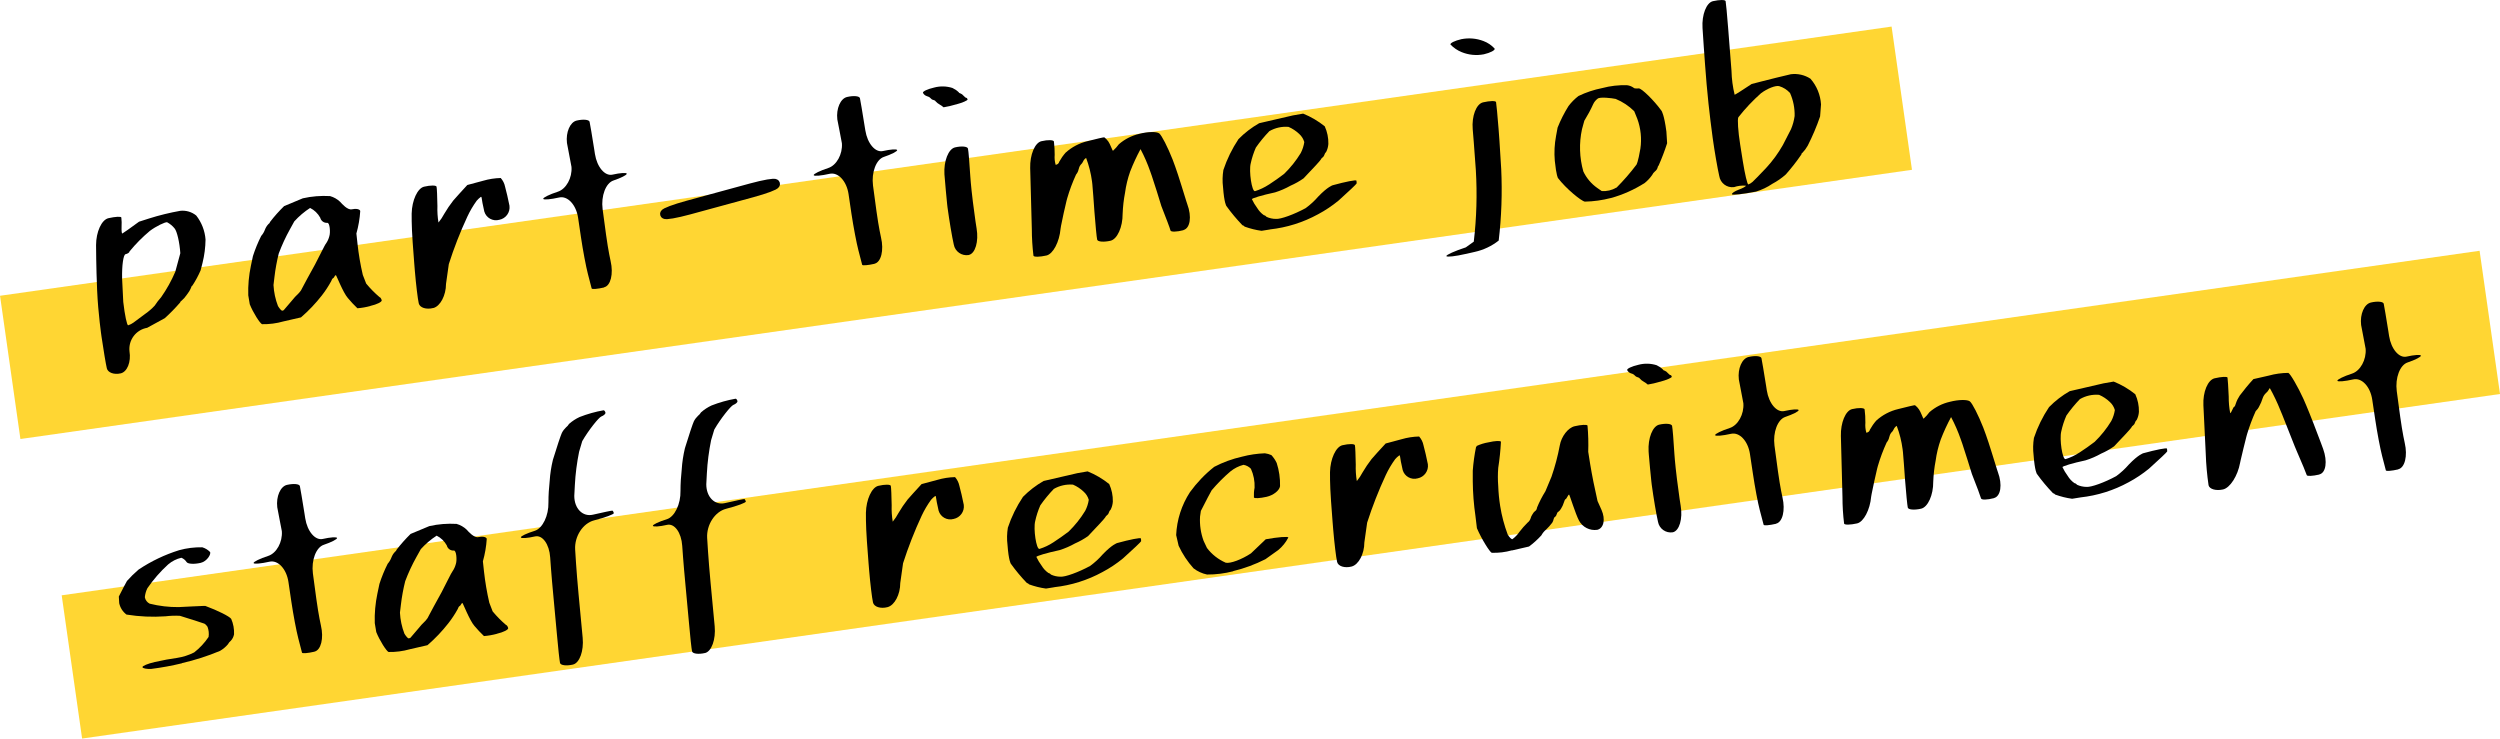 <?xml version="1.0" encoding="UTF-8"?><svg id="_イヤー_1" xmlns="http://www.w3.org/2000/svg" viewBox="0 0 518.38 153.15"><defs><style>.cls-1{fill:none;stroke:#000;stroke-miterlimit:10;stroke-width:2px;}.cls-2{fill:#ffd633;}</style></defs><g id="_イヤー_2"><g id="_イヤー_1-2"><rect class="cls-2" x=".14" y="33.27" width="396.17" height="30" transform="translate(-4.82 28.41) rotate(-8.1)"/><rect class="cls-2" x="12.37" y="87.59" width="506.42" height="30" transform="translate(-11.81 38.47) rotate(-8.11)"/><path d="M25.01,77.42c-1.37,.32-2.65-.16-2.86-1.05s-.7-3.85-1.1-6.57c0,0-.7-4.75-.91-9.59s-.22-9.38-.22-9.38c0-2.75,1.15-5.27,2.57-5.59s2.62-.39,2.67-.14c.07,.63,.09,1.27,.05,1.91-.03,.8,.03,1.44,.15,1.41s1.67-1.13,3.47-2.45l2.09-.67c2.12-.67,4.29-1.2,6.48-1.59,1.19-.12,2.37,.23,3.29,.98,1.12,1.43,1.79,3.16,1.93,4.97-.02,1.63-.23,3.25-.62,4.83l-.4,1.57c-.48,1.1-1.04,2.15-1.7,3.15-.16,.1-.26,.27-.29,.46-.22,.53-.53,1.03-.89,1.47-.3,.45-.66,.86-1.07,1.21-.15,.07-.26,.21-.3,.37-.99,1.15-2.05,2.23-3.17,3.25l-1.83,1-1.83,1c-2.32,.4-3.92,2.53-3.67,4.87,.36,2.21-.47,4.27-1.83,4.58Zm2.68-10.54c.36-.25,1.47-1.07,2.46-1.83,.7-.49,1.35-1.05,1.93-1.68,.4-.62,.85-1.2,1.34-1.75,1.15-1.65,2.14-3.42,2.93-5.28l.52-1.92,.52-1.92c-.15-2.25-.69-4.56-1.19-5.14-.42-.52-.94-.95-1.54-1.27-.35-.12-2.34,.84-3.59,1.79-1.53,1.28-2.94,2.7-4.21,4.25,0,.22-.37,.48-.83,.58s-.77,2.38-.71,5.06l.12,2.42,.12,2.42c.31,2.72,.77,4.89,1.02,4.84,.39-.13,.77-.32,1.1-.56Z"/><path d="M76.8,63.45c-.88,.24-1.78,.4-2.69,.47-.7-.67-1.37-1.38-1.99-2.13-.98-1.11-2.39-4.77-2.48-4.75-.14,.07-.25,.19-.31,.34-.06,.15-.17,.27-.31,.34-.09,.02-.25,.29-.35,.59-.56,1.03-1.21,2.02-1.93,2.95-1.29,1.65-2.74,3.18-4.33,4.55l-1.83,.42-1.83,.42c-1.43,.41-2.92,.6-4.41,.57-.42-.15-1.84-2.35-2.55-4.13l-.31-1.85c-.07-2.05,.12-4.1,.54-6.11l.43-2.04c.46-1.43,1.03-2.82,1.71-4.17,.33-.37,.59-.8,.76-1.26,.17-.46,.43-.88,.77-1.23,.16-.08,.27-.23,.3-.4,.89-1.17,1.87-2.26,2.92-3.29l1.94-.81,1.94-.81c1.85-.42,3.75-.57,5.65-.46,.78,.22,1.49,.62,2.08,1.18,.4,.46,1.57,1.76,2.44,1.56s1.64-.04,1.74,.35c-.1,1.58-.37,3.15-.8,4.67l.23,2.13c.24,2.17,.6,4.33,1.1,6.45l.7,1.8c.84,1.02,1.77,1.96,2.77,2.81,.17,.03,.37,.32,.45,.65s-.98,.86-2.35,1.17Zm-17.94,.83c.06-.05,.75-.85,1.54-1.8,.49-.63,1.03-1.21,1.61-1.75,.3-.32,.54-.69,.71-1.1,.3-.58,.75-1.43,1.01-1.89s.98-1.76,1.6-2.91,2.13-4.27,2.24-4.29c.33-.47,.57-.99,.71-1.54,.28-.82,.1-2.92-.44-2.79-.68,.04-1.28-.41-1.44-1.07-.48-.87-1.21-1.58-2.1-2.02-1.21,.78-2.31,1.72-3.28,2.79l-.9,1.63c-.9,1.62-1.67,3.29-2.32,5.02-.4,1.6-.7,3.23-.89,4.87l-.2,1.67c.08,1.49,.39,2.96,.93,4.36,.35,.57,.74,1,.89,.97,.13-.03,.25-.08,.36-.15h0Z"/><path d="M89.85,63.86c-1.45,.38-2.81-.05-3.02-.96s-.57-3.9-.8-6.64c0,0-.2-2.33-.46-6s-.21-5.98-.21-5.98c.06-2.75,1.22-5.25,2.57-5.57s2.51-.31,2.59,0,.15,2.12,.18,4.02c-.04,1.14,.03,2.28,.22,3.41,.46-.56,.86-1.17,1.2-1.81,.56-.96,1.18-1.87,1.86-2.74,.46-.53,1.77-1.99,2.92-3.23l1.64-.44,1.64-.44c1.19-.35,2.42-.54,3.65-.57,.45,.51,.77,1.14,.9,1.81,.25,.88,.66,2.66,.91,3.94,.18,1.38-.75,2.66-2.12,2.92-1.33,.37-2.71-.4-3.1-1.72-.29-1.27-.53-2.49-.53-2.7s-.08-.37-.17-.35c-.32,.23-.61,.5-.87,.8-.75,1.03-1.4,2.14-1.94,3.3-1.49,3.2-2.78,6.49-3.85,9.86l-.29,2.05-.29,2.05c0,2.37-1.18,4.61-2.62,5Z"/><path d="M125.25,59.61c-1.37,.32-2.52,.41-2.57,.2s-.4-1.56-.78-3.01-1.03-4.86-1.43-7.58l-.6-4.06c-.41-2.72-2.18-4.61-3.93-4.21s-3.24,.53-3.3,.28,1.3-.92,3.03-1.48,3-2.87,2.83-5.14l-.47-2.48-.47-2.48c-.26-2.24,.65-4.33,2.01-4.65s2.57-.2,2.68,.25,.54,3.05,.97,5.77l.14,.91c.43,2.72,2.07,4.64,3.64,4.28,1.57-.36,2.9-.45,2.96-.2s-1.19,.89-2.77,1.42-2.59,3.2-2.24,5.92c0,0,.24,1.87,.72,5.34s.94,5.44,.94,5.44c.62,2.68,.01,5.13-1.35,5.44Z"/><path d="M142.8,43.51c-2.65,.72-4.87,1.11-4.93,.86s2.07-1.05,4.72-1.77l13.21-3.6c2.65-.72,4.87-1.11,4.93-.86s-2.07,1.05-4.72,1.77l-13.21,3.6Z"/><path class="cls-1" d="M142.8,43.51c-2.65,.72-4.87,1.11-4.93,.86s2.07-1.05,4.72-1.77l13.21-3.6c2.65-.72,4.87-1.11,4.93-.86s-2.07,1.05-4.72,1.77l-13.21,3.6Z"/><path d="M181.34,54.7c-1.37,.31-2.52,.41-2.57,.2s-.4-1.56-.78-3.01-1.03-4.86-1.44-7.58l-.6-4.06c-.4-2.72-2.18-4.61-3.93-4.21s-3.24,.53-3.3,.28,1.3-.92,3.02-1.48,3-2.87,2.83-5.13l-.47-2.48-.48-2.47c-.26-2.24,.65-4.33,2.02-4.65s2.57-.2,2.67,.25,.54,3.05,.97,5.77l.15,.91c.43,2.72,2.07,4.64,3.64,4.28s2.9-.45,2.96-.2-1.19,.89-2.77,1.42-2.59,3.2-2.24,5.92c0,0,.24,1.87,.72,5.34s.94,5.44,.94,5.44c.63,2.67,.02,5.12-1.34,5.44Z"/><path d="M198.19,21.66c-.83,.25-1.68,.45-2.54,.59-.25-.23-.53-.42-.83-.59-.32-.17-.61-.4-.85-.68-.02-.09-.23-.21-.45-.26-.22-.04-.42-.17-.56-.35-.2-.22-.47-.36-.76-.43-.36-.11-.65-.35-.82-.68-.12-.29,.93-.79,2.33-1.11,1.24-.33,2.55-.3,3.78,.09,.47,.22,.91,.51,1.29,.88,.05,.13,.18,.22,.32,.23,.27,.1,.51,.27,.69,.5,.23,.26,.49,.46,.58,.44s.21,.13,.26,.33-1.05,.68-2.43,1.05Zm2.67,31.22c-1.45,.24-2.83-.73-3.09-2.17-.35-1.51-.93-4.97-1.3-7.7,0,0-.1-.73-.35-3.5s-.29-3.38-.29-3.38c-.16-2.74,.83-5.25,2.2-5.57s2.57-.2,2.68,.25,.32,3.07,.49,5.82c0,0,.1,1.71,.53,5.22s.77,5.52,.77,5.52c.46,2.72-.27,5.19-1.62,5.5Z"/><path d="M245.39,47.73c-1.4,.37-2.62,.4-2.69,.05s-.93-2.62-1.89-5.05l-.94-3.05c-.95-3.05-1.37-4.14-1.37-4.14-.55-1.59-1.22-3.13-2.01-4.62-.81,1.5-1.53,3.06-2.15,4.65-.5,1.42-.86,2.89-1.06,4.39-.28,1.44-.44,2.9-.5,4.37,.02,2.75-1.11,5.27-2.52,5.59s-2.65,.22-2.76-.23-.36-3.07-.57-5.81c0,0-.03-.34-.22-3.08s-.28-3.2-.28-3.2c-.22-1.66-.63-3.28-1.22-4.85-.28,.17-.49,.42-.62,.71-.11,.27-.28,.5-.5,.69-.22,.28-.37,.62-.44,.97-.08,.4-.27,.77-.53,1.08-.73,1.59-1.34,3.22-1.83,4.9,0,0-.14,.42-.74,3.12s-.64,3.21-.64,3.21c-.24,2.74-1.56,5.24-2.93,5.55s-2.58,.34-2.69,.05c-.22-1.83-.34-3.68-.34-5.52l-.34-12.66c-.07-2.75,.97-5.25,2.32-5.57s2.52-.28,2.6,.06c.11,.92,.17,1.84,.16,2.76-.06,.7,0,1.41,.21,2.09,.15-.04,.3-.11,.44-.19,.15-.11,.25-.27,.29-.46,.37-.67,.81-1.3,1.31-1.87,1.29-1.17,2.86-2,4.56-2.4,1.81-.47,3.38-.83,3.48-.8,.32,.25,.61,.54,.84,.88,.35,.46,.86,1.95,.96,1.92,.45-.41,.86-.87,1.22-1.36,1.22-1.06,2.68-1.8,4.25-2.16,1.76-.46,3.62-.49,4.13-.08s1.75,2.84,2.76,5.4c0,0,.79,1.99,1.84,5.42s1.21,3.86,1.21,3.86c.96,2.57,.6,4.98-.8,5.35Z"/><path d="M263.33,47.58l-1.74,.28c-1.2-.16-2.37-.46-3.51-.87-.11-.15-.27-.25-.46-.29-1.2-1.25-2.32-2.58-3.33-3.99,0,0-.45-.58-.69-3.89-.15-1.19-.12-2.39,.07-3.57,.75-2.26,1.81-4.41,3.13-6.4,1.27-1.29,2.71-2.4,4.29-3.3l1.77-.41c1.77-.41,3.51-.81,5.23-1.21l2.12-.37c1.61,.65,3.12,1.54,4.48,2.63,.52,1.15,.78,2.39,.75,3.65-.04,.58-.19,1.15-.46,1.67-.17,.15-.29,.34-.35,.56-.06,.23-.19,.43-.38,.57-.17,.11-.3,.26-.38,.45-.06,.16-1.67,1.92-3.58,3.9-.84,.59-1.75,1.1-2.69,1.51-1.02,.57-2.09,1.04-3.21,1.39-2.69,.58-4.85,1.22-4.8,1.42,.3,.63,.66,1.24,1.08,1.8,.36,.6,.83,1.11,1.4,1.51,.22,.04,.42,.17,.56,.35,.61,.28,1.27,.42,1.93,.42,.98,.09,3.76-.92,6.17-2.23,.96-.7,1.84-1.51,2.62-2.41,1.97-2.06,2.99-2.34,2.99-2.34,2.65-.73,4.86-1.16,4.91-.96,.05,.19,.06,.39,.05,.59-.02,.12-1.71,1.72-3.76,3.56-1.32,1.08-2.73,2.03-4.24,2.83-3.09,1.69-6.48,2.76-9.98,3.14Zm-.22-9.3c.92-.59,2.34-1.59,3.15-2.22,1.33-1.29,2.49-2.74,3.45-4.32,.37-.71,.62-1.48,.74-2.28-.19-.65-.55-1.23-1.05-1.68-.65-.62-1.4-1.12-2.22-1.47-1.38-.12-2.77,.19-3.98,.89-1.02,1.06-1.96,2.2-2.8,3.41-.46,1.05-.82,2.15-1.06,3.27-.41,1.61,.23,5.91,.89,5.76,1.02-.32,1.98-.78,2.87-1.36h0Z"/><path d="M303.93,52.65c-2.15,.5-3.96,.7-4.02,.45s1.76-1.07,4.03-1.81l1.65-1.18c.58-4.91,.72-9.86,.43-14.8-.3-4.44-.65-8.51-.65-8.51-.23-2.74,.73-5.25,2.15-5.58s2.62-.35,2.69-.05,.3,2.79,.52,5.53c0,0,.31,3.9,.55,8.36,.23,4.95,.06,9.9-.52,14.82-1.46,1.15-3.15,1.95-4.96,2.35l-1.88,.43Zm3.73-41.39c-1.54,.3-3.13,.14-4.58-.45-.87-.35-1.66-.89-2.32-1.57-.12-.3,.9-.81,2.27-1.12,1.53-.3,3.11-.17,4.57,.39,.89,.33,1.68,.87,2.32,1.57,.13,.33-.89,.87-2.25,1.18h0Z"/><path d="M334.01,41.06c-1.76,.46-3.56,.71-5.38,.75-.74-.1-3.92-2.7-5.58-4.89,0,0-.34-.45-.66-3.58-.15-1.72-.06-3.45,.26-5.14l.32-1.74c.62-1.56,1.38-3.06,2.27-4.48,.59-.78,1.28-1.47,2.05-2.07,1.57-.76,3.23-1.31,4.94-1.65,1.68-.45,3.42-.65,5.15-.59,.49,.06,.95,.24,1.36,.53,.03,.13,.51,.18,1.06,.13s3.12,2.42,4.73,4.66c0,0,.54,.75,1,4.3l.15,2.41c-.5,1.56-1.09,3.1-1.75,4.6-.14,.14-.22,.32-.24,.51-.1,.29-.28,.54-.52,.72-.26,.21-.46,.47-.6,.77-.43,.61-.94,1.16-1.52,1.63-2.18,1.39-4.55,2.45-7.04,3.14Zm1.16-2.13c1.49-1.5,2.88-3.09,4.15-4.78,0,0,.33-.43,.82-3.34,.3-2.08,.08-4.2-.64-6.17l-.64-1.58c-1.1-1.09-2.41-1.96-3.85-2.55-.8-.17-3.24-.46-3.72-.06-.39,.29-.71,.67-.92,1.11-.54,1.2-1.17,2.36-1.86,3.48l-.48,1.75c-.63,2.9-.53,5.92,.28,8.77,.65,1.37,1.65,2.55,2.89,3.42l.91,.63c1.06,.09,2.13-.16,3.05-.71h0Z"/><path d="M364.12,39.73c-2.7,.52-4.95,.77-5,.55s.59-.65,1.43-.96,1.5-.68,1.46-.82c-.83-.07-1.67,.03-2.46,.3-1.48,.19-2.83-.83-3.06-2.3-.36-1.57-.97-5.08-1.35-7.81,0,0-.82-5.89-1.27-11.22s-.85-11.67-.85-11.67c-.17-2.74,.8-5.25,2.17-5.56s2.54-.32,2.62,0c.07,.32,.31,2.81,.52,5.55l.7,8.93c.04,1.66,.26,3.31,.65,4.93,.14-.03,1.73-1.03,3.52-2.23l2-.52c2-.52,4.05-1.02,6.14-1.51,1.42-.18,2.86,.15,4.06,.93,1.3,1.48,2.07,3.36,2.19,5.33l-.19,2.49c-.71,2.08-1.57,4.1-2.56,6.05-.3,.54-.67,1.04-1.1,1.49-.14,.06-.22,.2-.22,.35-.99,1.45-2.07,2.83-3.23,4.14-.85,.76-1.79,1.41-2.79,1.94-1.04,.71-2.19,1.25-3.39,1.62Zm-.75-1.99c.26-.23,1.52-1.52,2.8-2.87,1.36-1.46,2.54-3.08,3.52-4.81,.66-1.29,1.42-2.77,1.68-3.27,.37-.87,.62-1.79,.75-2.73,.04-1.64-.28-3.27-.95-4.77-.61-.68-1.39-1.17-2.26-1.43-.73-.18-2.43,.48-3.76,1.47-1.71,1.52-3.29,3.19-4.7,4.99-.22,.4-.05,2.95,.38,5.66l.54,3.41c.43,2.72,.95,4.9,1.15,4.85,.31-.11,.6-.28,.84-.5h0Z"/><path d="M37.74,137.53c-2.1,.51-4.23,.9-6.37,1.17-.95,.05-1.77-.11-1.83-.36s1.09-.73,2.55-1.07,3.54-.72,4.61-.85c1.24-.19,2.44-.57,3.56-1.14,1.16-.9,2.17-1.98,2.99-3.21,.11-.71,.03-1.43-.22-2.11-.16-.26-.38-.47-.63-.64-.17-.08-2.45-.81-5.08-1.63-1-.06-2.01-.02-3.01,.1-2.7,.19-5.41,.07-8.08-.36-.77-.58-1.31-1.42-1.51-2.36l-.08-1.38c.77-1.52,1.53-2.98,1.69-3.23,.74-.84,1.54-1.62,2.39-2.35,2.6-1.74,5.44-3.1,8.43-4.03,1.56-.43,3.18-.63,4.79-.6,.61,.18,1.16,.51,1.6,.96,.31,.38-.58,1.96-1.93,2.27s-2.67,.24-2.92-.17c-.26-.4-.63-.71-1.08-.89-1.01,.23-1.96,.71-2.75,1.39-1.62,1.47-3.06,3.13-4.3,4.93-.29,.58-.47,1.22-.53,1.87,.11,.58,.48,1.07,1,1.33,1.96,.49,3.98,.73,6,.71,0,0,.21,0,2.83-.14s2.72-.1,2.72-.1c2.58,.95,4.99,2.16,5.36,2.68,.44,1.01,.64,2.11,.59,3.21-.1,.49-.32,.95-.66,1.32-.25,.2-.46,.45-.61,.74-.46,.55-1.02,1.01-1.64,1.37-2.55,1.07-5.2,1.92-7.9,2.54Z"/><path d="M65.19,135.13c-1.37,.32-2.52,.41-2.57,.2s-.4-1.56-.78-3.01-1.03-4.86-1.43-7.58l-.6-4.06c-.4-2.72-2.17-4.61-3.93-4.21s-3.24,.53-3.3,.28,1.3-.92,3.03-1.48,3-2.87,2.83-5.13l-.48-2.48-.47-2.48c-.26-2.24,.65-4.33,2.02-4.64s2.57-.2,2.67,.25,.54,3.05,.97,5.77l.14,.91c.43,2.72,2.07,4.64,3.64,4.28s2.9-.45,2.96-.2-1.19,.89-2.77,1.42-2.59,3.2-2.24,5.92c0,0,.24,1.86,.72,5.34,.48,3.48,.94,5.45,.94,5.45,.63,2.68,.02,5.13-1.35,5.44Z"/><path d="M103.04,131.42c-.88,.24-1.78,.4-2.69,.47-.7-.67-1.37-1.38-1.99-2.12-.98-1.11-2.39-4.77-2.48-4.75-.14,.07-.25,.19-.31,.34-.06,.15-.17,.27-.31,.34-.09,.02-.25,.29-.35,.59-.57,1.03-1.21,2.01-1.94,2.94-1.29,1.65-2.74,3.18-4.33,4.55l-1.83,.42-1.83,.42c-1.43,.41-2.92,.6-4.41,.57-.42-.15-1.84-2.35-2.55-4.13l-.31-1.85c-.07-2.05,.12-4.1,.54-6.11l.43-2.04c.46-1.43,1.03-2.82,1.71-4.17,.33-.37,.58-.8,.76-1.26,.17-.46,.43-.88,.77-1.23,.16-.08,.27-.23,.3-.4,.89-1.16,1.87-2.26,2.92-3.29l1.94-.81,1.94-.81c1.85-.42,3.75-.57,5.65-.46,.78,.22,1.49,.62,2.08,1.18,.4,.46,1.57,1.76,2.44,1.56s1.64-.04,1.74,.35c-.1,1.58-.37,3.15-.8,4.67l.23,2.13c.24,2.17,.61,4.33,1.1,6.45l.69,1.8c.84,1.02,1.77,1.96,2.77,2.81,.17,.03,.37,.32,.45,.65s-.98,.86-2.34,1.18Zm-17.94,.83c.06-.05,.75-.85,1.54-1.8,.49-.63,1.03-1.21,1.61-1.76,.3-.32,.54-.69,.71-1.1,.3-.58,.75-1.43,1.01-1.89s.98-1.76,1.6-2.91,2.13-4.27,2.24-4.3c.33-.47,.56-.99,.71-1.54,.28-.82,.11-2.92-.44-2.79-.68,.04-1.28-.41-1.44-1.07-.48-.87-1.21-1.58-2.1-2.02-1.21,.78-2.31,1.72-3.28,2.79l-.91,1.63c-.9,1.61-1.68,3.29-2.33,5.02-.4,1.6-.7,3.23-.89,4.86l-.2,1.67c.08,1.49,.39,2.96,.93,4.36,.35,.57,.74,1,.89,.97,.13-.02,.25-.07,.37-.13h0Z"/><path d="M118.81,137.8c-1.37,.32-2.58,.16-2.69-.34s-.4-3.15-.64-5.9c0,0-.32-3.68-.74-8.01s-.66-7.98-.66-7.98c-.18-2.74-1.6-4.7-3.15-4.34s-2.87,.45-2.93,.2,1.24-.86,2.87-1.36,2.92-3.15,2.85-5.9c0-1.49,.1-2.99,.26-4.47,.09-1.47,.32-2.93,.67-4.37,.8-2.63,1.64-5.13,1.85-5.56,.22-.44,.52-.83,.87-1.16,.25-.19,.46-.44,.62-.71,.66-.58,1.39-1.06,2.19-1.43,1.61-.63,3.28-1.1,4.98-1.4,.15,.01,.32,.23,.38,.48s-.33,.61-.86,.81-2.66,2.86-3.95,5.11l-.65,2.2c-.46,2.27-.76,4.57-.88,6.88l-.12,2.27c0,2.63,1.74,4.39,3.86,3.9s3.94-.87,4.04-.84,.24,.25,.3,.5-1.79,.93-4.1,1.52-4.08,3.31-3.92,6.05c0,0,.25,4.46,.7,9.18s.86,9.12,.86,9.12c.26,2.73-.65,5.23-2.02,5.55Z"/><path d="M146.2,135.4c-1.37,.32-2.58,.16-2.7-.34s-.4-3.15-.64-5.9c0,0-.32-3.68-.74-8.01s-.66-7.98-.66-7.98c-.18-2.74-1.6-4.7-3.15-4.34s-2.87,.45-2.93,.2,1.24-.86,2.87-1.36,2.92-3.15,2.85-5.9c0-1.49,.1-2.99,.26-4.47,.09-1.47,.32-2.94,.66-4.37,.8-2.63,1.64-5.13,1.85-5.56,.22-.44,.52-.83,.87-1.16,.25-.19,.46-.44,.62-.71,.66-.58,1.39-1.06,2.19-1.43,1.61-.63,3.28-1.1,4.98-1.4,.15,.01,.32,.23,.38,.48s-.33,.61-.85,.81-2.66,2.86-3.95,5.11l-.66,2.2c-.46,2.27-.76,4.57-.88,6.88l-.12,2.27c0,2.63,1.74,4.39,3.86,3.9s3.94-.87,4.04-.84,.24,.25,.3,.5-1.79,.93-4.1,1.52-4.08,3.31-3.92,6.05c0,0,.25,4.46,.7,9.18s.86,9.12,.86,9.12c.26,2.74-.65,5.24-2.01,5.56Z"/><path d="M184.04,125.89c-1.45,.38-2.81-.05-3.02-.96s-.57-3.9-.8-6.64c0,0-.2-2.33-.46-6s-.21-5.98-.21-5.98c.06-2.75,1.22-5.25,2.57-5.57s2.51-.31,2.59,0,.15,2.12,.18,4.02c-.04,1.14,.03,2.28,.22,3.41,.46-.56,.86-1.17,1.2-1.81,.56-.96,1.18-1.87,1.86-2.75,.46-.54,1.77-1.99,2.92-3.23l1.64-.44,1.64-.44c1.19-.35,2.42-.54,3.66-.57,.45,.51,.76,1.14,.9,1.81,.25,.88,.66,2.66,.91,3.94,.18,1.38-.75,2.66-2.12,2.93-1.33,.37-2.71-.4-3.1-1.72-.29-1.27-.53-2.49-.53-2.7s-.08-.37-.17-.35c-.32,.23-.62,.5-.87,.8-.75,1.03-1.4,2.14-1.94,3.29-1.49,3.2-2.78,6.5-3.86,9.86l-.29,2.05-.29,2.05c0,2.37-1.17,4.61-2.63,5Z"/><path d="M218.63,121.76l-1.74,.28c-1.2-.16-2.37-.46-3.51-.87-.11-.15-.27-.25-.46-.29-1.2-1.25-2.31-2.58-3.32-3.99,0,0-.45-.58-.69-3.89-.15-1.19-.12-2.39,.07-3.58,.75-2.26,1.81-4.41,3.13-6.39,1.27-1.29,2.71-2.4,4.29-3.3l1.77-.41,5.23-1.21,2.12-.37c1.61,.65,3.12,1.54,4.48,2.63,.52,1.15,.78,2.39,.75,3.65-.04,.58-.19,1.15-.46,1.67-.17,.15-.3,.34-.35,.56-.06,.23-.19,.43-.38,.57-.17,.11-.3,.26-.38,.45-.06,.16-1.67,1.92-3.58,3.9-.84,.59-1.75,1.1-2.69,1.51-1.02,.57-2.09,1.04-3.21,1.39-2.69,.58-4.85,1.22-4.8,1.42,.3,.63,.66,1.24,1.08,1.8,.36,.6,.83,1.11,1.4,1.51,.22,.05,.42,.17,.56,.35,.61,.28,1.27,.42,1.93,.43,.98,.09,3.76-.92,6.17-2.23,.96-.7,1.84-1.51,2.62-2.41,1.97-2.06,2.99-2.34,2.99-2.34,2.65-.73,4.86-1.16,4.91-.96,.05,.19,.06,.39,.05,.59-.02,.12-1.71,1.72-3.76,3.56-1.32,1.08-2.74,2.03-4.24,2.82-3.09,1.69-6.48,2.76-9.98,3.14Zm-.22-9.3c.92-.59,2.34-1.59,3.16-2.22,1.33-1.29,2.49-2.74,3.45-4.32,.37-.71,.62-1.48,.74-2.28-.19-.65-.55-1.23-1.05-1.68-.65-.62-1.4-1.12-2.22-1.47-1.38-.11-2.77,.19-3.98,.89-1.02,1.06-1.96,2.2-2.8,3.41-.46,1.05-.82,2.15-1.06,3.27-.41,1.61,.23,5.91,.89,5.76,1.02-.32,1.98-.77,2.87-1.36Z"/><path d="M255.71,118.45c-1.77,.46-3.6,.69-5.43,.68-1.01-.21-1.97-.65-2.79-1.28-1.26-1.4-2.31-2.98-3.1-4.69l-.51-2.21c.14-3.17,1.13-6.24,2.86-8.9,1.43-1.97,3.12-3.74,5.03-5.25,1.82-.95,3.76-1.66,5.77-2.11,1.55-.41,3.14-.64,4.74-.7,.47,.06,.92,.19,1.35,.38,.45,.49,.82,1.04,1.1,1.64,.5,1.55,.73,3.17,.69,4.8-.12,.89-1.37,1.88-2.77,2.2s-2.59,.38-2.65,.13c-.03-.67,.01-1.34,.14-2.01,.06-1.35-.2-2.69-.76-3.93-.41-.43-.95-.72-1.54-.82-1,.26-1.92,.73-2.72,1.38-1.4,1.19-2.69,2.5-3.88,3.9-.19,.31-1.2,2.23-2.24,4.28l-.17,1.18c-.1,1.71,.15,3.42,.74,5.03l.7,1.48c1.01,1.33,2.35,2.38,3.89,3.05,.94,.21,3.3-.66,5.23-1.94l1.53-1.46,1.53-1.46c2.52-.46,4.64-.62,4.69-.37-.51,1-1.23,1.89-2.1,2.61l-1.32,.94-1.33,.95c-2.13,1.08-4.37,1.91-6.69,2.47Z"/><path d="M280.27,117.47c-1.45,.38-2.81-.05-3.02-.96s-.57-3.9-.8-6.64c0,0-.2-2.33-.46-6s-.21-5.98-.21-5.98c.06-2.75,1.22-5.25,2.57-5.57s2.51-.31,2.59,0,.15,2.12,.18,4.02c-.04,1.14,.03,2.28,.22,3.41,.46-.56,.87-1.17,1.2-1.81,.56-.96,1.18-1.87,1.86-2.75,.45-.54,1.77-1.99,2.92-3.23l1.64-.44,1.64-.44c1.19-.35,2.42-.54,3.66-.57,.45,.51,.77,1.14,.9,1.81,.25,.88,.66,2.66,.91,3.94,.18,1.38-.75,2.66-2.12,2.93-1.33,.37-2.71-.39-3.1-1.72-.29-1.27-.53-2.49-.53-2.7s-.08-.37-.17-.35c-.32,.23-.62,.5-.87,.8-.75,1.03-1.4,2.14-1.94,3.29-1.49,3.2-2.78,6.5-3.86,9.86l-.29,2.05-.29,2.05c0,2.37-1.18,4.61-2.63,5Z"/><path d="M313.5,114.11c-1.36,.39-2.78,.56-4.19,.51-.41-.16-2.09-2.81-3.07-5.1l-.3-2.5c-.35-2.4-.54-4.82-.56-7.24v-2.18c.12-1.65,.35-3.3,.68-4.92,.09-.02,.15-.12,.13-.21,.78-.36,1.6-.61,2.44-.75,1.36-.32,2.53-.37,2.59-.12-.09,1.81-.28,3.62-.56,5.41-.1,1.25-.1,2.51,0,3.77,.05,1.38,.18,2.76,.4,4.13,.32,2.03,.85,4.02,1.57,5.94,.35,.57,.78,.99,.97,.95,.56-.42,1.06-.93,1.45-1.51,.52-.68,1.08-1.32,1.69-1.92,.27-.2,.48-.48,.6-.8,.09-.35,.24-.68,.44-.97,.15-.28,.36-.53,.62-.71,.11-.03,.26-.33,.32-.68,.48-1.17,1.06-2.29,1.73-3.36l.63-1.51,.63-1.51c.73-2.11,1.3-4.27,1.71-6.46,.33-1.88,1.71-3.67,3.08-3.99s2.57-.38,2.67-.14c.16,1.81,.21,3.62,.15,5.44,0,0,0,.11,.4,2.53s.91,4.97,1.53,7.68l.83,1.85c.86,1.95,.46,3.8-.89,4.12-1.54,.22-3.05-.55-3.78-1.91-.73-1.36-1.96-5.42-2.06-5.4s-.26,.24-.37,.48-.28,.46-.37,.48-.24,.31-.33,.65c-.14,.45-.33,.88-.58,1.28-.15,.28-.36,.53-.62,.71-.11,.03-.24,.23-.29,.46-.05,.22-.17,.42-.35,.56-.16,.1-.26,.27-.29,.46-.05,.27-.15,.53-.3,.76-.39,.51-.82,1-1.29,1.44-.39,.33-.72,.73-.96,1.18-.78,.85-1.63,1.63-2.56,2.31l-1.77,.41-1.78,.41Z"/><path d="M344.21,79.15c-.83,.25-1.68,.45-2.54,.59-.25-.23-.53-.42-.83-.59-.32-.17-.61-.4-.85-.68-.02-.09-.22-.21-.45-.26-.22-.05-.42-.17-.56-.35-.2-.22-.47-.37-.76-.43-.36-.11-.65-.35-.82-.68-.12-.29,.93-.79,2.33-1.11,1.24-.33,2.55-.3,3.78,.09,.47,.22,.91,.51,1.29,.88,.05,.13,.18,.22,.32,.23,.27,.1,.51,.27,.69,.5,.23,.26,.49,.46,.58,.44s.21,.13,.26,.33-1.05,.68-2.43,1.05Zm2.67,31.22c-1.45,.24-2.83-.73-3.09-2.17-.35-1.51-.93-4.97-1.3-7.7,0,0-.1-.73-.36-3.5s-.29-3.39-.29-3.39c-.16-2.75,.83-5.25,2.2-5.56s2.57-.2,2.67,.25,.32,3.07,.48,5.82c0,0,.1,1.71,.53,5.22s.77,5.52,.77,5.52c.46,2.72-.27,5.19-1.62,5.51Z"/><path d="M368.26,108.61c-1.37,.32-2.52,.41-2.57,.2s-.4-1.56-.79-3.01-1.03-4.86-1.43-7.58l-.61-4.06c-.4-2.72-2.17-4.61-3.93-4.21s-3.24,.53-3.3,.28,1.3-.92,3.03-1.48,3-2.87,2.83-5.13l-.47-2.48-.47-2.47c-.26-2.24,.65-4.33,2.02-4.65s2.57-.2,2.67,.25,.54,3.05,.97,5.77l.14,.91c.43,2.72,2.07,4.64,3.64,4.28s2.9-.45,2.96-.2-1.19,.89-2.77,1.42-2.59,3.19-2.24,5.92c0,0,.24,1.87,.72,5.34s.94,5.44,.94,5.44c.62,2.68,.02,5.13-1.35,5.44Z"/><path d="M413.46,103.29c-1.4,.37-2.61,.4-2.69,.05s-.93-2.62-1.89-5.05l-.95-3.05c-.94-3.05-1.36-4.14-1.36-4.14-.55-1.59-1.22-3.13-2.01-4.62-.81,1.5-1.53,3.06-2.14,4.65-.5,1.42-.86,2.89-1.06,4.39-.28,1.44-.44,2.9-.5,4.37,.03,2.75-1.11,5.27-2.52,5.59s-2.66,.22-2.76-.24-.36-3.07-.57-5.81c0,0-.03-.34-.22-3.08s-.28-3.2-.28-3.2c-.22-1.66-.62-3.28-1.22-4.85-.28,.17-.49,.42-.62,.71-.11,.27-.28,.5-.5,.69-.22,.28-.37,.62-.44,.97-.08,.4-.27,.77-.53,1.08-.73,1.59-1.34,3.22-1.83,4.9,0,0-.14,.42-.73,3.12s-.65,3.21-.65,3.21c-.24,2.74-1.56,5.24-2.92,5.55s-2.58,.34-2.69,.05c-.23-1.83-.34-3.68-.34-5.52l-.33-12.66c-.07-2.75,.97-5.25,2.32-5.57s2.52-.28,2.6,.06c.12,.92,.17,1.84,.16,2.76-.06,.7,0,1.41,.21,2.09,.15-.04,.3-.11,.44-.19,.15-.11,.25-.27,.29-.46,.37-.67,.81-1.3,1.31-1.87,1.29-1.18,2.86-2,4.56-2.4,1.81-.47,3.38-.83,3.48-.8,.32,.25,.61,.54,.83,.88,.35,.46,.86,1.95,.95,1.92,.45-.41,.86-.87,1.22-1.36,1.22-1.06,2.68-1.8,4.25-2.15,1.76-.46,3.62-.49,4.13-.08s1.75,2.84,2.76,5.4c0,0,.79,1.99,1.84,5.42s1.21,3.86,1.21,3.86c.96,2.57,.6,4.98-.8,5.36Z"/><path d="M431.4,103.14l-1.74,.28c-1.2-.16-2.37-.46-3.51-.87-.11-.15-.27-.25-.46-.29-1.2-1.25-2.32-2.58-3.33-3.99,0,0-.45-.58-.69-3.89-.15-1.19-.12-2.39,.07-3.57,.75-2.26,1.81-4.41,3.13-6.39,1.27-1.3,2.71-2.41,4.29-3.31l1.77-.41,5.23-1.21,2.12-.37c1.61,.65,3.12,1.53,4.48,2.63,.52,1.15,.78,2.39,.75,3.65-.04,.58-.19,1.15-.46,1.67-.17,.15-.3,.34-.35,.56-.06,.23-.19,.43-.38,.57-.17,.11-.3,.26-.38,.45-.06,.16-1.67,1.92-3.58,3.9-.84,.59-1.74,1.1-2.69,1.51-1.02,.57-2.09,1.04-3.21,1.39-2.69,.58-4.85,1.22-4.8,1.42,.3,.63,.66,1.24,1.08,1.8,.36,.6,.83,1.11,1.4,1.51,.22,.04,.42,.17,.56,.35,.61,.28,1.27,.42,1.93,.43,.98,.09,3.76-.92,6.17-2.23,.96-.7,1.84-1.51,2.62-2.41,1.97-2.06,2.99-2.34,2.99-2.34,2.65-.73,4.86-1.16,4.91-.96,.05,.19,.06,.39,.05,.59-.02,.12-1.71,1.72-3.76,3.56-1.32,1.08-2.74,2.03-4.24,2.83-3.09,1.69-6.48,2.76-9.98,3.14Zm-.22-9.3c.92-.59,2.34-1.59,3.15-2.22,1.33-1.29,2.49-2.74,3.45-4.32,.37-.71,.62-1.48,.74-2.28-.19-.65-.55-1.23-1.05-1.68-.65-.62-1.4-1.12-2.22-1.47-1.38-.12-2.77,.19-3.98,.89-1.02,1.06-1.96,2.2-2.8,3.41-.46,1.05-.82,2.15-1.06,3.27-.41,1.61,.23,5.91,.89,5.76,1.02-.32,1.98-.77,2.87-1.36h0Z"/><path d="M480.9,98.4c-1.37,.32-2.53,.37-2.59,.12s-1-2.52-2.1-5.04c0,0-.54-1.24-1.68-4.19s-1.7-4.24-1.7-4.24c-.62-1.56-1.34-3.08-2.16-4.55-.11,.04-.19,.14-.21,.26-.15,.29-.36,.54-.61,.74-.33,.31-.57,.7-.7,1.12-.17,.56-.4,1.09-.68,1.6-.18,.39-.44,.75-.75,1.04-.7,1.55-1.3,3.15-1.79,4.78,0,0-.12,.37-.75,2.96s-.69,2.96-.69,2.96c-.49,2.71-2.08,5.2-3.54,5.53s-2.81-.06-3-.87c-.31-2.15-.51-4.31-.58-6.48l-.49-10.11c-.13-2.75,.91-5.26,2.33-5.59s2.62-.39,2.67-.14,.17,2.03,.25,3.94c-.01,1.16,.09,2.31,.31,3.44,.09-.02,.28-.32,.42-.67s.32-.65,.42-.67,.24-.33,.33-.68c.19-.58,.46-1.12,.8-1.63,.89-1.19,1.83-2.33,2.84-3.42l1.58-.36,1.58-.36c1.33-.37,2.69-.56,4.07-.57,.39,.11,2.03,2.93,3.16,5.43,0,0,.82,1.82,2.1,5.13s1.97,5.21,1.97,5.21c.93,2.59,.58,4.96-.79,5.28Z"/><path d="M497.28,97.33c-1.37,.32-2.52,.41-2.57,.2s-.4-1.56-.78-3.01-1.03-4.86-1.43-7.58l-.61-4.06c-.4-2.72-2.17-4.61-3.93-4.21s-3.24,.53-3.3,.28,1.3-.92,3.03-1.48,3-2.87,2.83-5.14l-.47-2.48-.47-2.47c-.26-2.24,.65-4.33,2.02-4.65s2.57-.2,2.67,.25,.54,3.05,.97,5.77l.14,.91c.43,2.72,2.07,4.64,3.64,4.28s2.9-.45,2.96-.2-1.19,.89-2.77,1.42-2.59,3.2-2.24,5.92c0,0,.24,1.87,.72,5.34s.94,5.44,.94,5.44c.62,2.68,.02,5.13-1.35,5.44Z"/></g></g></svg>